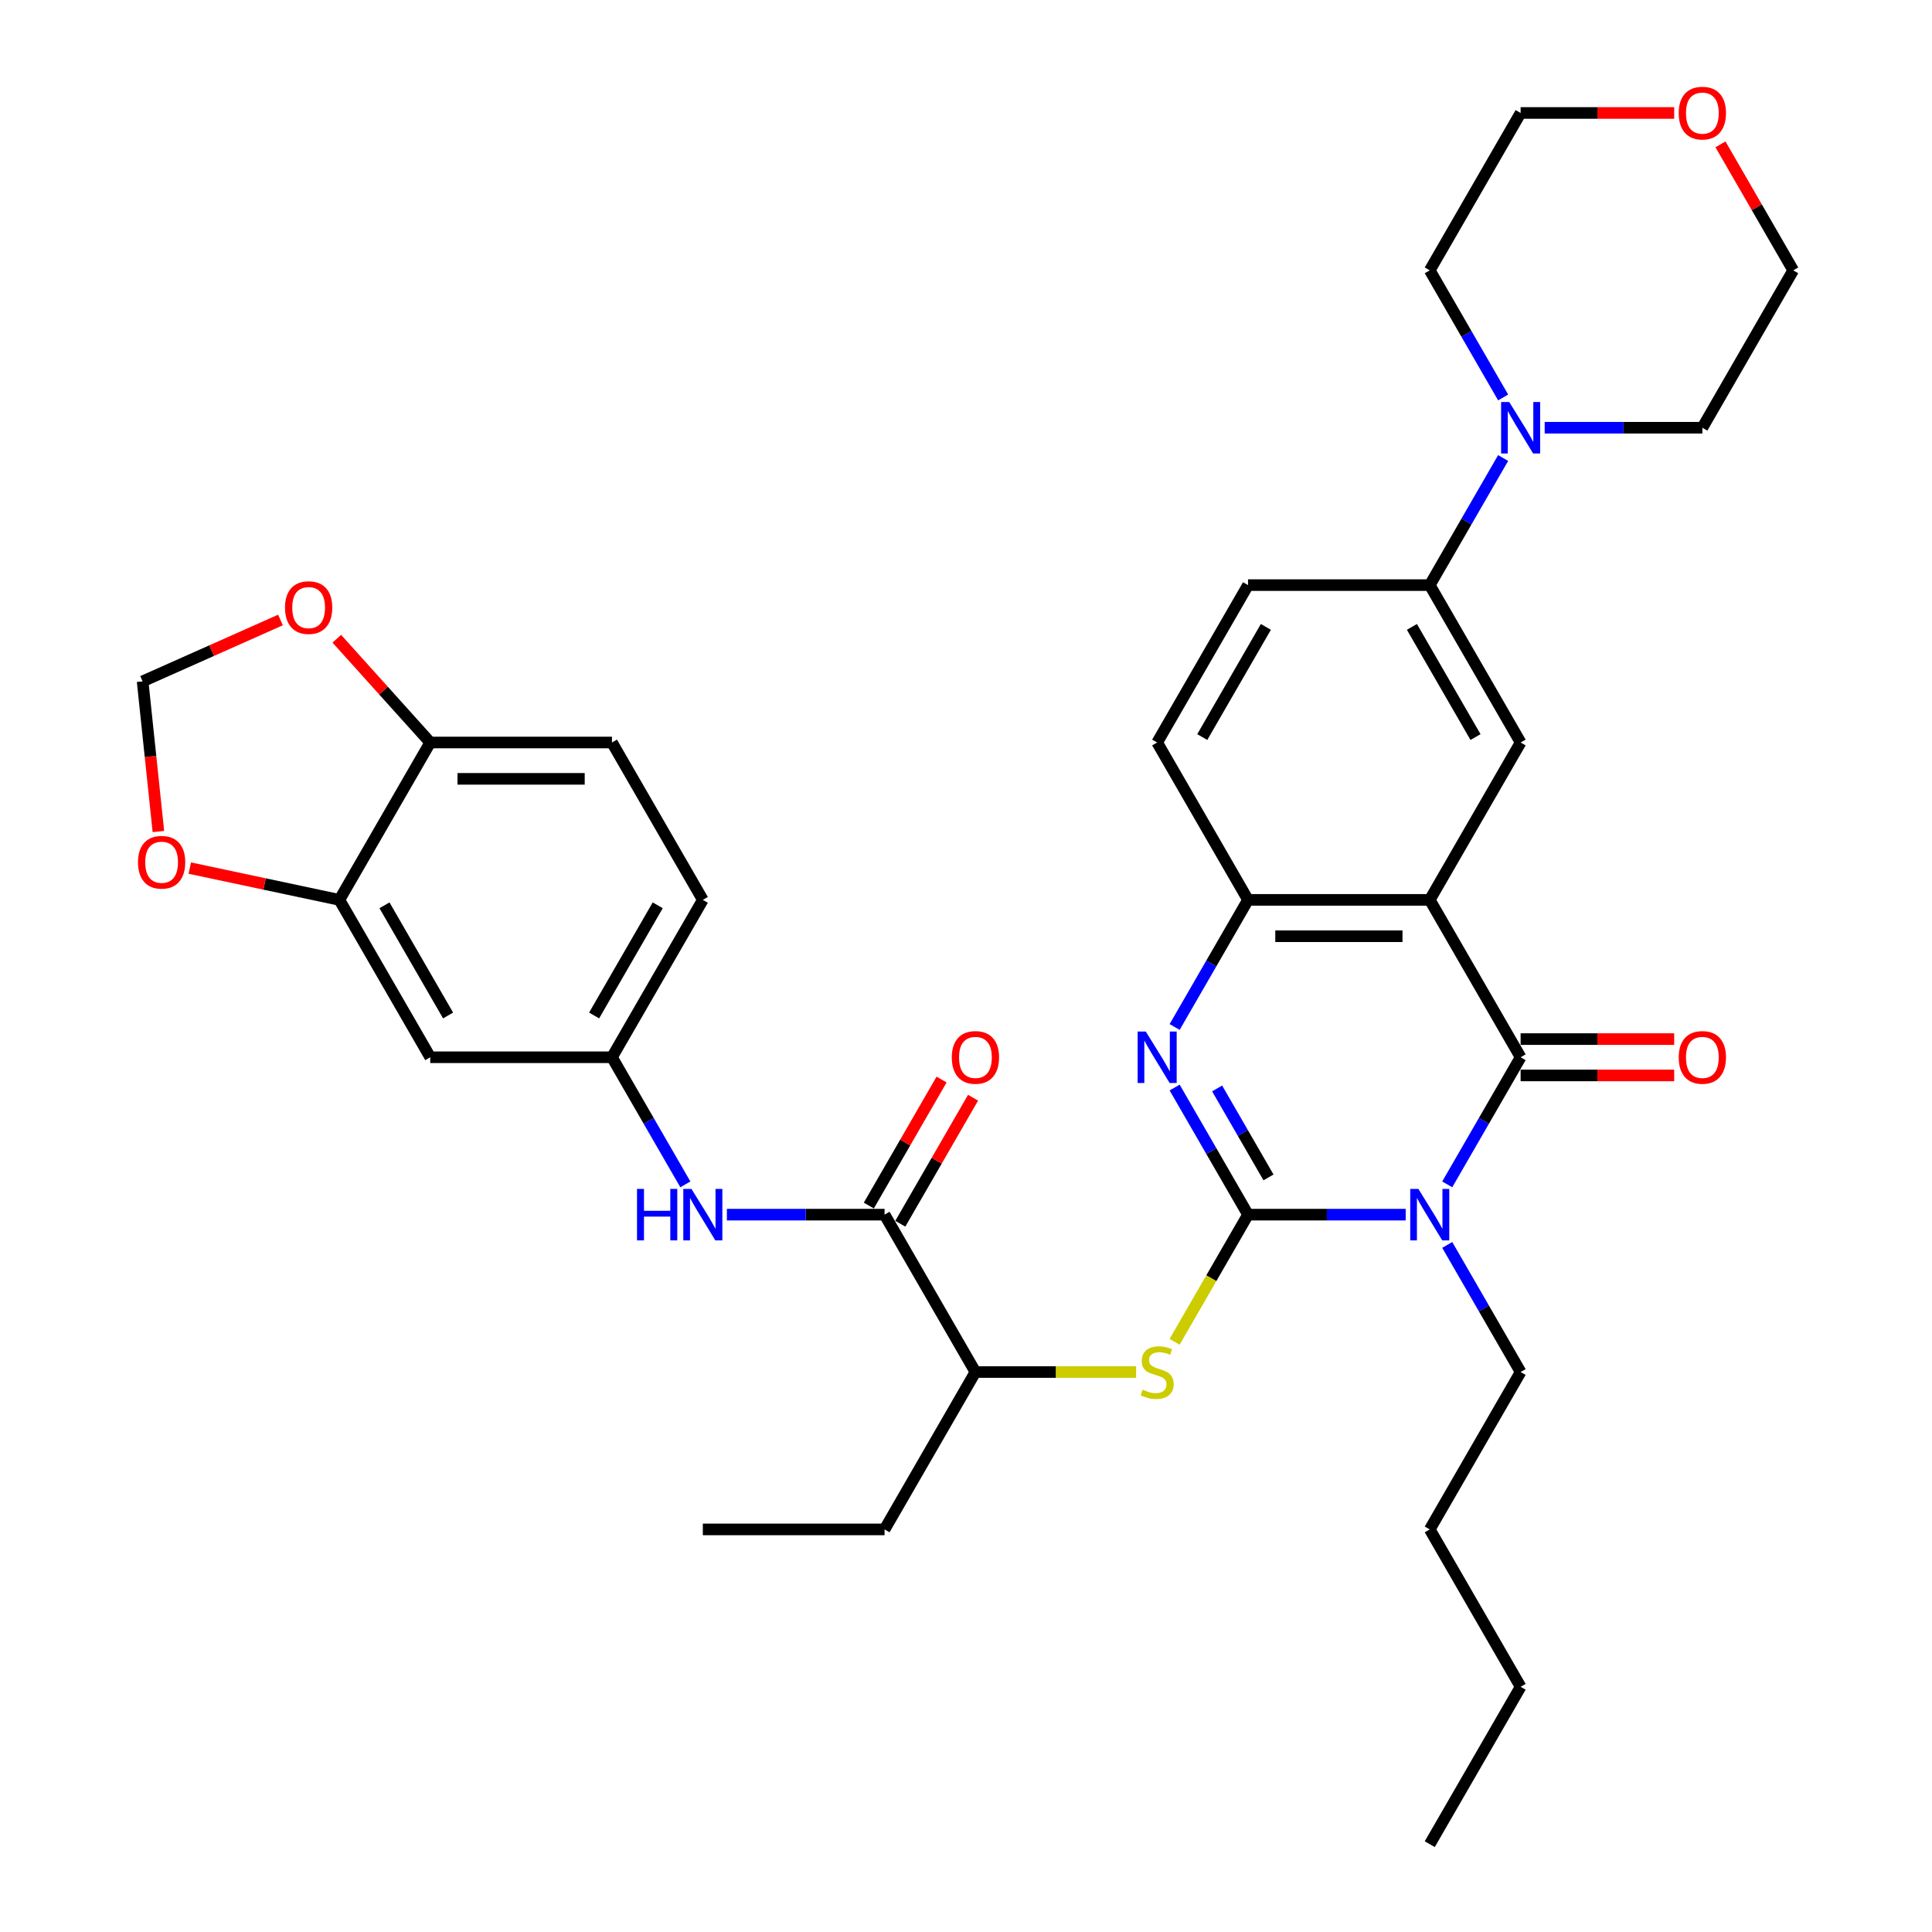 <?xml version='1.0' encoding='iso-8859-1'?>
<svg version='1.1' baseProfile='full'
              xmlns='http://www.w3.org/2000/svg'
                      xmlns:rdkit='http://www.rdkit.org/xml'
                      xmlns:xlink='http://www.w3.org/1999/xlink'
                  xml:space='preserve'
width='1000px' height='1000px' viewBox='0 0 1000 1000'>
<!-- END OF HEADER -->
<rect style='opacity:1.0;fill:#FFFFFF;stroke:none' width='1000' height='1000' x='0' y='0'> </rect>
<path class='bond-0' d='M 645.975,628.7 L 686.78,628.7' style='fill:none;fill-rule:evenodd;stroke:#000000;stroke-width:6px;stroke-linecap:butt;stroke-linejoin:miter;stroke-opacity:1' />
<path class='bond-0' d='M 686.78,628.7 L 727.585,628.7' style='fill:none;fill-rule:evenodd;stroke:#0000FF;stroke-width:6px;stroke-linecap:butt;stroke-linejoin:miter;stroke-opacity:1' />
<path class='bond-3' d='M 645.975,628.7 L 626.983,595.805' style='fill:none;fill-rule:evenodd;stroke:#000000;stroke-width:6px;stroke-linecap:butt;stroke-linejoin:miter;stroke-opacity:1' />
<path class='bond-3' d='M 626.983,595.805 L 607.991,562.909' style='fill:none;fill-rule:evenodd;stroke:#0000FF;stroke-width:6px;stroke-linecap:butt;stroke-linejoin:miter;stroke-opacity:1' />
<path class='bond-3' d='M 656.57,609.425 L 643.276,586.398' style='fill:none;fill-rule:evenodd;stroke:#000000;stroke-width:6px;stroke-linecap:butt;stroke-linejoin:miter;stroke-opacity:1' />
<path class='bond-3' d='M 643.276,586.398 L 629.981,563.372' style='fill:none;fill-rule:evenodd;stroke:#0000FF;stroke-width:6px;stroke-linecap:butt;stroke-linejoin:miter;stroke-opacity:1' />
<path class='bond-5' d='M 645.975,628.7 L 626.972,661.614' style='fill:none;fill-rule:evenodd;stroke:#000000;stroke-width:6px;stroke-linecap:butt;stroke-linejoin:miter;stroke-opacity:1' />
<path class='bond-5' d='M 626.972,661.614 L 607.97,694.528' style='fill:none;fill-rule:evenodd;stroke:#CCCC00;stroke-width:6px;stroke-linecap:butt;stroke-linejoin:miter;stroke-opacity:1' />
<path class='bond-1' d='M 749.087,613.029 L 768.079,580.134' style='fill:none;fill-rule:evenodd;stroke:#0000FF;stroke-width:6px;stroke-linecap:butt;stroke-linejoin:miter;stroke-opacity:1' />
<path class='bond-1' d='M 768.079,580.134 L 787.071,547.238' style='fill:none;fill-rule:evenodd;stroke:#000000;stroke-width:6px;stroke-linecap:butt;stroke-linejoin:miter;stroke-opacity:1' />
<path class='bond-23' d='M 749.087,644.371 L 768.079,677.266' style='fill:none;fill-rule:evenodd;stroke:#0000FF;stroke-width:6px;stroke-linecap:butt;stroke-linejoin:miter;stroke-opacity:1' />
<path class='bond-23' d='M 768.079,677.266 L 787.071,710.161' style='fill:none;fill-rule:evenodd;stroke:#000000;stroke-width:6px;stroke-linecap:butt;stroke-linejoin:miter;stroke-opacity:1' />
<path class='bond-14' d='M 787.071,556.645 L 826.813,556.645' style='fill:none;fill-rule:evenodd;stroke:#000000;stroke-width:6px;stroke-linecap:butt;stroke-linejoin:miter;stroke-opacity:1' />
<path class='bond-14' d='M 826.813,556.645 L 866.554,556.645' style='fill:none;fill-rule:evenodd;stroke:#FF0000;stroke-width:6px;stroke-linecap:butt;stroke-linejoin:miter;stroke-opacity:1' />
<path class='bond-14' d='M 787.071,537.832 L 826.813,537.832' style='fill:none;fill-rule:evenodd;stroke:#000000;stroke-width:6px;stroke-linecap:butt;stroke-linejoin:miter;stroke-opacity:1' />
<path class='bond-14' d='M 826.813,537.832 L 866.554,537.832' style='fill:none;fill-rule:evenodd;stroke:#FF0000;stroke-width:6px;stroke-linecap:butt;stroke-linejoin:miter;stroke-opacity:1' />
<path class='bond-36' d='M 787.071,547.238 L 740.039,465.777' style='fill:none;fill-rule:evenodd;stroke:#000000;stroke-width:6px;stroke-linecap:butt;stroke-linejoin:miter;stroke-opacity:1' />
<path class='bond-2' d='M 740.039,465.777 L 645.975,465.777' style='fill:none;fill-rule:evenodd;stroke:#000000;stroke-width:6px;stroke-linecap:butt;stroke-linejoin:miter;stroke-opacity:1' />
<path class='bond-2' d='M 725.929,484.59 L 660.085,484.59' style='fill:none;fill-rule:evenodd;stroke:#000000;stroke-width:6px;stroke-linecap:butt;stroke-linejoin:miter;stroke-opacity:1' />
<path class='bond-6' d='M 740.039,465.777 L 787.071,384.316' style='fill:none;fill-rule:evenodd;stroke:#000000;stroke-width:6px;stroke-linecap:butt;stroke-linejoin:miter;stroke-opacity:1' />
<path class='bond-4' d='M 607.991,531.567 L 626.983,498.672' style='fill:none;fill-rule:evenodd;stroke:#0000FF;stroke-width:6px;stroke-linecap:butt;stroke-linejoin:miter;stroke-opacity:1' />
<path class='bond-4' d='M 626.983,498.672 L 645.975,465.777' style='fill:none;fill-rule:evenodd;stroke:#000000;stroke-width:6px;stroke-linecap:butt;stroke-linejoin:miter;stroke-opacity:1' />
<path class='bond-21' d='M 645.975,465.777 L 598.944,384.316' style='fill:none;fill-rule:evenodd;stroke:#000000;stroke-width:6px;stroke-linecap:butt;stroke-linejoin:miter;stroke-opacity:1' />
<path class='bond-12' d='M 588.051,710.161 L 546.466,710.161' style='fill:none;fill-rule:evenodd;stroke:#CCCC00;stroke-width:6px;stroke-linecap:butt;stroke-linejoin:miter;stroke-opacity:1' />
<path class='bond-12' d='M 546.466,710.161 L 504.88,710.161' style='fill:none;fill-rule:evenodd;stroke:#000000;stroke-width:6px;stroke-linecap:butt;stroke-linejoin:miter;stroke-opacity:1' />
<path class='bond-37' d='M 787.071,384.316 L 740.039,302.854' style='fill:none;fill-rule:evenodd;stroke:#000000;stroke-width:6px;stroke-linecap:butt;stroke-linejoin:miter;stroke-opacity:1' />
<path class='bond-37' d='M 763.724,381.503 L 730.801,324.48' style='fill:none;fill-rule:evenodd;stroke:#000000;stroke-width:6px;stroke-linecap:butt;stroke-linejoin:miter;stroke-opacity:1' />
<path class='bond-7' d='M 457.848,628.7 L 504.88,710.161' style='fill:none;fill-rule:evenodd;stroke:#000000;stroke-width:6px;stroke-linecap:butt;stroke-linejoin:miter;stroke-opacity:1' />
<path class='bond-10' d='M 457.848,628.7 L 417.044,628.7' style='fill:none;fill-rule:evenodd;stroke:#000000;stroke-width:6px;stroke-linecap:butt;stroke-linejoin:miter;stroke-opacity:1' />
<path class='bond-10' d='M 417.044,628.7 L 376.239,628.7' style='fill:none;fill-rule:evenodd;stroke:#0000FF;stroke-width:6px;stroke-linecap:butt;stroke-linejoin:miter;stroke-opacity:1' />
<path class='bond-20' d='M 465.995,633.403 L 484.824,600.79' style='fill:none;fill-rule:evenodd;stroke:#000000;stroke-width:6px;stroke-linecap:butt;stroke-linejoin:miter;stroke-opacity:1' />
<path class='bond-20' d='M 484.824,600.79 L 503.653,568.177' style='fill:none;fill-rule:evenodd;stroke:#FF0000;stroke-width:6px;stroke-linecap:butt;stroke-linejoin:miter;stroke-opacity:1' />
<path class='bond-20' d='M 449.702,623.997 L 468.531,591.384' style='fill:none;fill-rule:evenodd;stroke:#000000;stroke-width:6px;stroke-linecap:butt;stroke-linejoin:miter;stroke-opacity:1' />
<path class='bond-20' d='M 468.531,591.384 L 487.361,558.771' style='fill:none;fill-rule:evenodd;stroke:#FF0000;stroke-width:6px;stroke-linecap:butt;stroke-linejoin:miter;stroke-opacity:1' />
<path class='bond-8' d='M 778.023,237.064 L 759.031,269.959' style='fill:none;fill-rule:evenodd;stroke:#0000FF;stroke-width:6px;stroke-linecap:butt;stroke-linejoin:miter;stroke-opacity:1' />
<path class='bond-8' d='M 759.031,269.959 L 740.039,302.854' style='fill:none;fill-rule:evenodd;stroke:#000000;stroke-width:6px;stroke-linecap:butt;stroke-linejoin:miter;stroke-opacity:1' />
<path class='bond-27' d='M 778.023,205.722 L 759.031,172.827' style='fill:none;fill-rule:evenodd;stroke:#0000FF;stroke-width:6px;stroke-linecap:butt;stroke-linejoin:miter;stroke-opacity:1' />
<path class='bond-27' d='M 759.031,172.827 L 740.039,139.931' style='fill:none;fill-rule:evenodd;stroke:#000000;stroke-width:6px;stroke-linecap:butt;stroke-linejoin:miter;stroke-opacity:1' />
<path class='bond-28' d='M 799.525,221.393 L 840.329,221.393' style='fill:none;fill-rule:evenodd;stroke:#0000FF;stroke-width:6px;stroke-linecap:butt;stroke-linejoin:miter;stroke-opacity:1' />
<path class='bond-28' d='M 840.329,221.393 L 881.134,221.393' style='fill:none;fill-rule:evenodd;stroke:#000000;stroke-width:6px;stroke-linecap:butt;stroke-linejoin:miter;stroke-opacity:1' />
<path class='bond-9' d='M 740.039,302.854 L 645.975,302.854' style='fill:none;fill-rule:evenodd;stroke:#000000;stroke-width:6px;stroke-linecap:butt;stroke-linejoin:miter;stroke-opacity:1' />
<path class='bond-17' d='M 354.737,613.029 L 335.745,580.134' style='fill:none;fill-rule:evenodd;stroke:#0000FF;stroke-width:6px;stroke-linecap:butt;stroke-linejoin:miter;stroke-opacity:1' />
<path class='bond-17' d='M 335.745,580.134 L 316.753,547.238' style='fill:none;fill-rule:evenodd;stroke:#000000;stroke-width:6px;stroke-linecap:butt;stroke-linejoin:miter;stroke-opacity:1' />
<path class='bond-11' d='M 175.658,465.777 L 222.69,547.238' style='fill:none;fill-rule:evenodd;stroke:#000000;stroke-width:6px;stroke-linecap:butt;stroke-linejoin:miter;stroke-opacity:1' />
<path class='bond-11' d='M 199.005,468.59 L 231.927,525.613' style='fill:none;fill-rule:evenodd;stroke:#000000;stroke-width:6px;stroke-linecap:butt;stroke-linejoin:miter;stroke-opacity:1' />
<path class='bond-16' d='M 175.658,465.777 L 136.944,457.548' style='fill:none;fill-rule:evenodd;stroke:#000000;stroke-width:6px;stroke-linecap:butt;stroke-linejoin:miter;stroke-opacity:1' />
<path class='bond-16' d='M 136.944,457.548 L 98.23,449.319' style='fill:none;fill-rule:evenodd;stroke:#FF0000;stroke-width:6px;stroke-linecap:butt;stroke-linejoin:miter;stroke-opacity:1' />
<path class='bond-38' d='M 175.658,465.777 L 222.69,384.316' style='fill:none;fill-rule:evenodd;stroke:#000000;stroke-width:6px;stroke-linecap:butt;stroke-linejoin:miter;stroke-opacity:1' />
<path class='bond-31' d='M 504.88,710.161 L 457.848,791.623' style='fill:none;fill-rule:evenodd;stroke:#000000;stroke-width:6px;stroke-linecap:butt;stroke-linejoin:miter;stroke-opacity:1' />
<path class='bond-13' d='M 222.69,547.238 L 316.753,547.238' style='fill:none;fill-rule:evenodd;stroke:#000000;stroke-width:6px;stroke-linecap:butt;stroke-linejoin:miter;stroke-opacity:1' />
<path class='bond-15' d='M 222.69,384.316 L 316.753,384.316' style='fill:none;fill-rule:evenodd;stroke:#000000;stroke-width:6px;stroke-linecap:butt;stroke-linejoin:miter;stroke-opacity:1' />
<path class='bond-15' d='M 236.799,403.128 L 302.644,403.128' style='fill:none;fill-rule:evenodd;stroke:#000000;stroke-width:6px;stroke-linecap:butt;stroke-linejoin:miter;stroke-opacity:1' />
<path class='bond-18' d='M 222.69,384.316 L 198.509,357.461' style='fill:none;fill-rule:evenodd;stroke:#000000;stroke-width:6px;stroke-linecap:butt;stroke-linejoin:miter;stroke-opacity:1' />
<path class='bond-18' d='M 198.509,357.461 L 174.329,330.605' style='fill:none;fill-rule:evenodd;stroke:#FF0000;stroke-width:6px;stroke-linecap:butt;stroke-linejoin:miter;stroke-opacity:1' />
<path class='bond-19' d='M 81.987,430.399 L 77.902,391.535' style='fill:none;fill-rule:evenodd;stroke:#FF0000;stroke-width:6px;stroke-linecap:butt;stroke-linejoin:miter;stroke-opacity:1' />
<path class='bond-19' d='M 77.902,391.535 L 73.817,352.672' style='fill:none;fill-rule:evenodd;stroke:#000000;stroke-width:6px;stroke-linecap:butt;stroke-linejoin:miter;stroke-opacity:1' />
<path class='bond-26' d='M 316.753,547.238 L 363.785,465.777' style='fill:none;fill-rule:evenodd;stroke:#000000;stroke-width:6px;stroke-linecap:butt;stroke-linejoin:miter;stroke-opacity:1' />
<path class='bond-26' d='M 307.516,525.613 L 340.438,468.59' style='fill:none;fill-rule:evenodd;stroke:#000000;stroke-width:6px;stroke-linecap:butt;stroke-linejoin:miter;stroke-opacity:1' />
<path class='bond-40' d='M 145.169,320.904 L 109.493,336.788' style='fill:none;fill-rule:evenodd;stroke:#FF0000;stroke-width:6px;stroke-linecap:butt;stroke-linejoin:miter;stroke-opacity:1' />
<path class='bond-40' d='M 109.493,336.788 L 73.817,352.672' style='fill:none;fill-rule:evenodd;stroke:#000000;stroke-width:6px;stroke-linecap:butt;stroke-linejoin:miter;stroke-opacity:1' />
<path class='bond-22' d='M 598.944,384.316 L 645.975,302.854' style='fill:none;fill-rule:evenodd;stroke:#000000;stroke-width:6px;stroke-linecap:butt;stroke-linejoin:miter;stroke-opacity:1' />
<path class='bond-22' d='M 622.291,381.503 L 655.213,324.48' style='fill:none;fill-rule:evenodd;stroke:#000000;stroke-width:6px;stroke-linecap:butt;stroke-linejoin:miter;stroke-opacity:1' />
<path class='bond-32' d='M 787.071,710.161 L 740.039,791.623' style='fill:none;fill-rule:evenodd;stroke:#000000;stroke-width:6px;stroke-linecap:butt;stroke-linejoin:miter;stroke-opacity:1' />
<path class='bond-24' d='M 890.508,74.706 L 909.337,107.318' style='fill:none;fill-rule:evenodd;stroke:#FF0000;stroke-width:6px;stroke-linecap:butt;stroke-linejoin:miter;stroke-opacity:1' />
<path class='bond-24' d='M 909.337,107.318 L 928.166,139.931' style='fill:none;fill-rule:evenodd;stroke:#000000;stroke-width:6px;stroke-linecap:butt;stroke-linejoin:miter;stroke-opacity:1' />
<path class='bond-39' d='M 866.554,58.47 L 826.813,58.47' style='fill:none;fill-rule:evenodd;stroke:#FF0000;stroke-width:6px;stroke-linecap:butt;stroke-linejoin:miter;stroke-opacity:1' />
<path class='bond-39' d='M 826.813,58.47 L 787.071,58.47' style='fill:none;fill-rule:evenodd;stroke:#000000;stroke-width:6px;stroke-linecap:butt;stroke-linejoin:miter;stroke-opacity:1' />
<path class='bond-25' d='M 316.753,384.316 L 363.785,465.777' style='fill:none;fill-rule:evenodd;stroke:#000000;stroke-width:6px;stroke-linecap:butt;stroke-linejoin:miter;stroke-opacity:1' />
<path class='bond-30' d='M 740.039,139.931 L 787.071,58.47' style='fill:none;fill-rule:evenodd;stroke:#000000;stroke-width:6px;stroke-linecap:butt;stroke-linejoin:miter;stroke-opacity:1' />
<path class='bond-29' d='M 881.134,221.393 L 928.166,139.931' style='fill:none;fill-rule:evenodd;stroke:#000000;stroke-width:6px;stroke-linecap:butt;stroke-linejoin:miter;stroke-opacity:1' />
<path class='bond-34' d='M 457.848,791.623 L 363.785,791.623' style='fill:none;fill-rule:evenodd;stroke:#000000;stroke-width:6px;stroke-linecap:butt;stroke-linejoin:miter;stroke-opacity:1' />
<path class='bond-33' d='M 740.039,791.623 L 787.071,873.084' style='fill:none;fill-rule:evenodd;stroke:#000000;stroke-width:6px;stroke-linecap:butt;stroke-linejoin:miter;stroke-opacity:1' />
<path class='bond-35' d='M 787.071,873.084 L 740.039,954.545' style='fill:none;fill-rule:evenodd;stroke:#000000;stroke-width:6px;stroke-linecap:butt;stroke-linejoin:miter;stroke-opacity:1' />
<path  class='atom-1' d='M 734.151 615.38
L 742.88 629.49
Q 743.745 630.882, 745.137 633.403
Q 746.529 635.924, 746.605 636.074
L 746.605 615.38
L 750.141 615.38
L 750.141 642.019
L 746.492 642.019
L 737.123 626.593
Q 736.032 624.787, 734.865 622.717
Q 733.737 620.648, 733.398 620.008
L 733.398 642.019
L 729.937 642.019
L 729.937 615.38
L 734.151 615.38
' fill='#0000FF'/>
<path  class='atom-4' d='M 593.055 533.919
L 601.784 548.029
Q 602.65 549.421, 604.042 551.942
Q 605.434 554.463, 605.509 554.613
L 605.509 533.919
L 609.046 533.919
L 609.046 560.558
L 605.396 560.558
L 596.028 545.131
Q 594.937 543.325, 593.77 541.256
Q 592.641 539.187, 592.303 538.547
L 592.303 560.558
L 588.841 560.558
L 588.841 533.919
L 593.055 533.919
' fill='#0000FF'/>
<path  class='atom-6' d='M 591.419 719.304
Q 591.72 719.417, 592.961 719.944
Q 594.203 720.471, 595.557 720.809
Q 596.95 721.11, 598.304 721.11
Q 600.825 721.11, 602.292 719.906
Q 603.76 718.665, 603.76 716.52
Q 603.76 715.053, 603.007 714.15
Q 602.292 713.247, 601.164 712.757
Q 600.035 712.268, 598.154 711.704
Q 595.783 710.989, 594.353 710.312
Q 592.961 709.635, 591.945 708.205
Q 590.967 706.775, 590.967 704.367
Q 590.967 701.018, 593.225 698.949
Q 595.52 696.879, 600.035 696.879
Q 603.12 696.879, 606.619 698.347
L 605.754 701.244
Q 602.556 699.927, 600.148 699.927
Q 597.552 699.927, 596.122 701.018
Q 594.692 702.072, 594.73 703.915
Q 594.73 705.345, 595.444 706.211
Q 596.197 707.076, 597.251 707.565
Q 598.342 708.054, 600.148 708.619
Q 602.556 709.371, 603.985 710.124
Q 605.415 710.876, 606.431 712.419
Q 607.485 713.924, 607.485 716.52
Q 607.485 720.207, 605.001 722.201
Q 602.556 724.158, 598.455 724.158
Q 596.084 724.158, 594.278 723.631
Q 592.51 723.142, 590.403 722.277
L 591.419 719.304
' fill='#CCCC00'/>
<path  class='atom-9' d='M 781.182 208.073
L 789.911 222.183
Q 790.777 223.575, 792.169 226.096
Q 793.561 228.617, 793.636 228.767
L 793.636 208.073
L 797.173 208.073
L 797.173 234.712
L 793.523 234.712
L 784.155 219.286
Q 783.064 217.48, 781.897 215.41
Q 780.768 213.341, 780.43 212.701
L 780.43 234.712
L 776.968 234.712
L 776.968 208.073
L 781.182 208.073
' fill='#0000FF'/>
<path  class='atom-11' d='M 329.715 615.38
L 333.327 615.38
L 333.327 626.706
L 346.947 626.706
L 346.947 615.38
L 350.56 615.38
L 350.56 642.019
L 346.947 642.019
L 346.947 629.716
L 333.327 629.716
L 333.327 642.019
L 329.715 642.019
L 329.715 615.38
' fill='#0000FF'/>
<path  class='atom-11' d='M 357.896 615.38
L 366.626 629.49
Q 367.491 630.882, 368.883 633.403
Q 370.275 635.924, 370.35 636.074
L 370.35 615.38
L 373.887 615.38
L 373.887 642.019
L 370.238 642.019
L 360.869 626.593
Q 359.778 624.787, 358.611 622.717
Q 357.483 620.648, 357.144 620.008
L 357.144 642.019
L 353.682 642.019
L 353.682 615.38
L 357.896 615.38
' fill='#0000FF'/>
<path  class='atom-15' d='M 868.906 547.314
Q 868.906 540.917, 872.066 537.343
Q 875.227 533.769, 881.134 533.769
Q 887.041 533.769, 890.202 537.343
Q 893.362 540.917, 893.362 547.314
Q 893.362 553.785, 890.164 557.473
Q 886.966 561.122, 881.134 561.122
Q 875.265 561.122, 872.066 557.473
Q 868.906 553.823, 868.906 547.314
M 881.134 558.112
Q 885.198 558.112, 887.38 555.403
Q 889.6 552.657, 889.6 547.314
Q 889.6 542.084, 887.38 539.45
Q 885.198 536.779, 881.134 536.779
Q 877.071 536.779, 874.851 539.412
Q 872.668 542.046, 872.668 547.314
Q 872.668 552.694, 874.851 555.403
Q 877.071 558.112, 881.134 558.112
' fill='#FF0000'/>
<path  class='atom-17' d='M 71.422 446.295
Q 71.422 439.899, 74.582 436.325
Q 77.743 432.75, 83.65 432.75
Q 89.557 432.75, 92.718 436.325
Q 95.878 439.899, 95.878 446.295
Q 95.878 452.767, 92.68 456.454
Q 89.482 460.104, 83.65 460.104
Q 77.78 460.104, 74.582 456.454
Q 71.422 452.805, 71.422 446.295
M 83.65 457.094
Q 87.713 457.094, 89.896 454.385
Q 92.115 451.638, 92.115 446.295
Q 92.115 441.065, 89.896 438.432
Q 87.713 435.76, 83.65 435.76
Q 79.586 435.76, 77.366 438.394
Q 75.184 441.028, 75.184 446.295
Q 75.184 451.676, 77.366 454.385
Q 79.586 457.094, 83.65 457.094
' fill='#FF0000'/>
<path  class='atom-19' d='M 147.521 314.488
Q 147.521 308.092, 150.681 304.517
Q 153.842 300.943, 159.749 300.943
Q 165.656 300.943, 168.817 304.517
Q 171.977 308.092, 171.977 314.488
Q 171.977 320.96, 168.779 324.647
Q 165.581 328.297, 159.749 328.297
Q 153.879 328.297, 150.681 324.647
Q 147.521 320.997, 147.521 314.488
M 159.749 325.287
Q 163.812 325.287, 165.995 322.578
Q 168.215 319.831, 168.215 314.488
Q 168.215 309.258, 165.995 306.624
Q 163.812 303.953, 159.749 303.953
Q 155.685 303.953, 153.465 306.587
Q 151.283 309.221, 151.283 314.488
Q 151.283 319.869, 153.465 322.578
Q 155.685 325.287, 159.749 325.287
' fill='#FF0000'/>
<path  class='atom-21' d='M 492.652 547.314
Q 492.652 540.917, 495.812 537.343
Q 498.973 533.769, 504.88 533.769
Q 510.787 533.769, 513.948 537.343
Q 517.108 540.917, 517.108 547.314
Q 517.108 553.785, 513.91 557.473
Q 510.712 561.122, 504.88 561.122
Q 499.011 561.122, 495.812 557.473
Q 492.652 553.823, 492.652 547.314
M 504.88 558.112
Q 508.944 558.112, 511.126 555.403
Q 513.346 552.657, 513.346 547.314
Q 513.346 542.084, 511.126 539.45
Q 508.944 536.779, 504.88 536.779
Q 500.817 536.779, 498.597 539.412
Q 496.414 542.046, 496.414 547.314
Q 496.414 552.694, 498.597 555.403
Q 500.817 558.112, 504.88 558.112
' fill='#FF0000'/>
<path  class='atom-25' d='M 868.906 58.545
Q 868.906 52.149, 872.066 48.575
Q 875.227 45, 881.134 45
Q 887.041 45, 890.202 48.575
Q 893.362 52.149, 893.362 58.545
Q 893.362 65.017, 890.164 68.704
Q 886.966 72.354, 881.134 72.354
Q 875.265 72.354, 872.066 68.704
Q 868.906 65.055, 868.906 58.545
M 881.134 69.344
Q 885.198 69.344, 887.38 66.635
Q 889.6 63.888, 889.6 58.545
Q 889.6 53.315, 887.38 50.682
Q 885.198 48.01, 881.134 48.01
Q 877.071 48.01, 874.851 50.644
Q 872.668 53.278, 872.668 58.545
Q 872.668 63.926, 874.851 66.635
Q 877.071 69.344, 881.134 69.344
' fill='#FF0000'/>
</svg>
